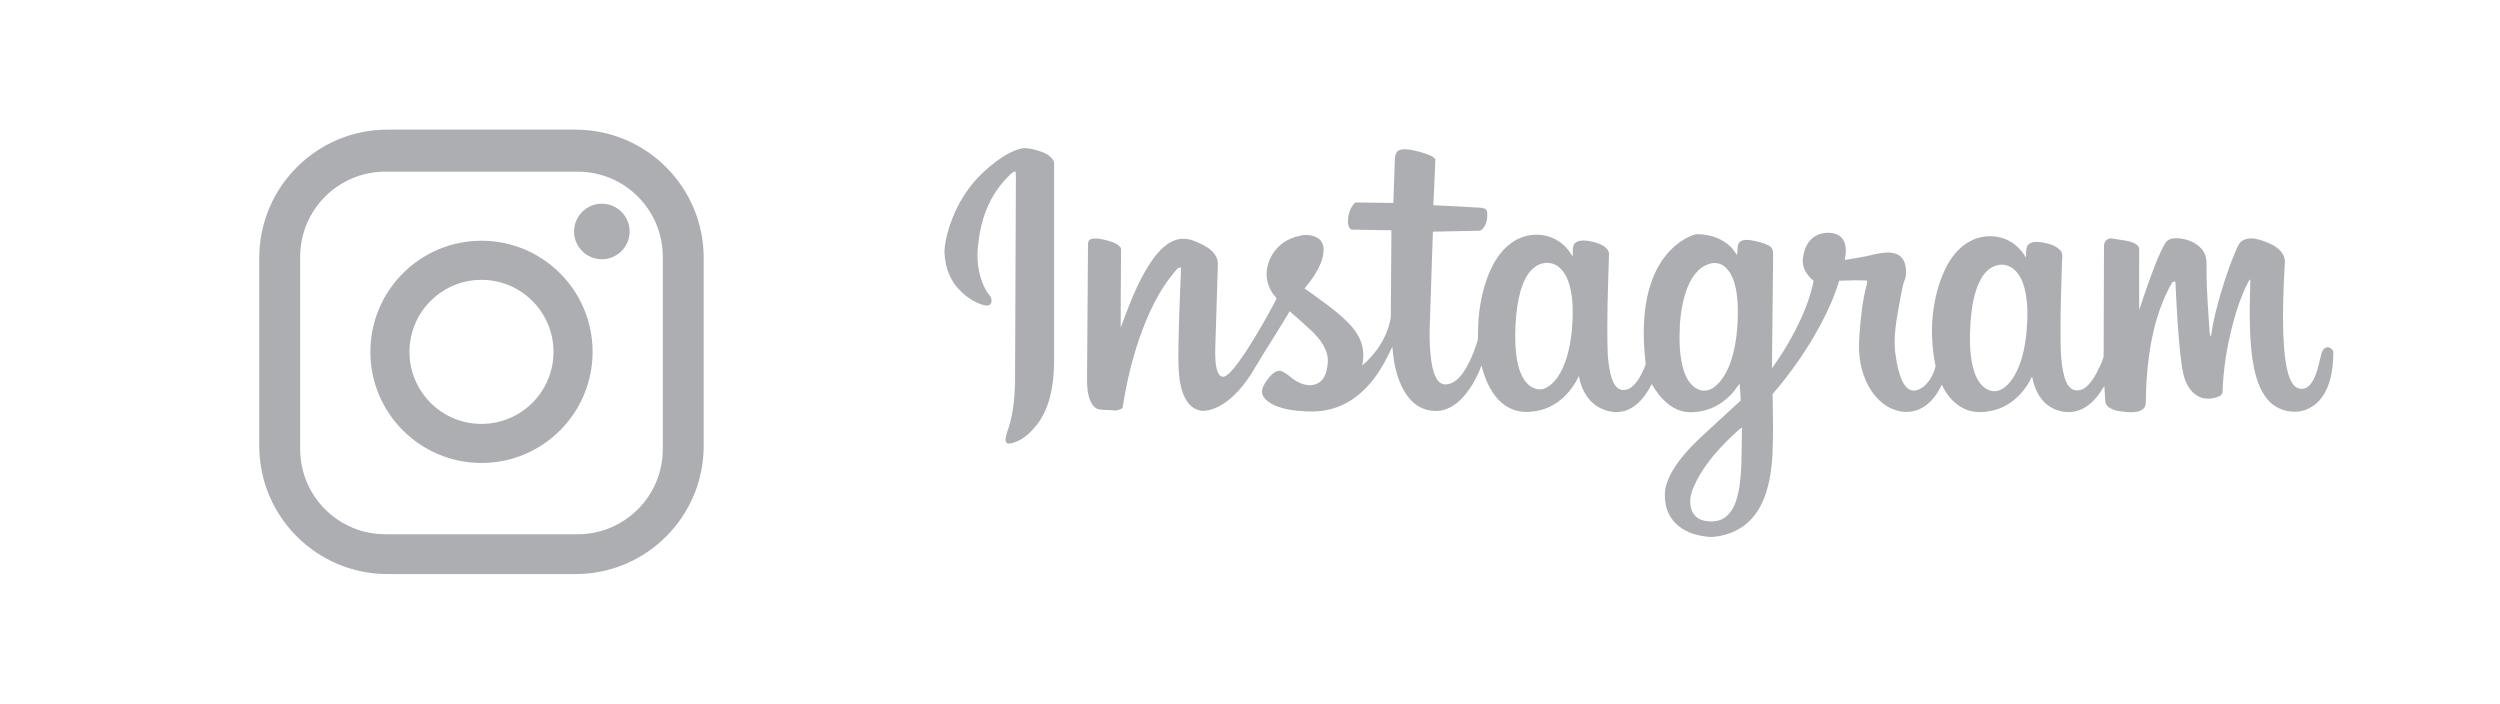 <svg width="135" height="38" viewBox="0 0 135 38" fill="none" xmlns="http://www.w3.org/2000/svg">
<path d="M31.073 7H20.927C17.102 7 14 10.101 14 13.927V24.073C14 27.898 17.102 31 20.927 31H31.073C34.898 31 38 27.898 38 24.073V13.927C38 10.101 34.898 7 31.073 7ZM35.791 24.251C35.791 26.79 33.733 28.85 31.192 28.85H20.808C18.269 28.85 16.209 26.792 16.209 24.251V13.868C16.209 11.329 18.267 9.269 20.808 9.269H31.192C33.731 9.269 35.791 11.327 35.791 13.868V24.251Z" fill="#ACAEB2"/>
<path d="M26 13C22.686 13 20 15.687 20 19C20 22.313 22.687 25 26 25C29.313 25 32 22.313 32 19C32 15.687 29.313 13 26 13ZM26 22.891C23.852 22.891 22.111 21.148 22.111 19.002C22.111 16.855 23.853 15.112 26 15.112C28.147 15.112 29.889 16.855 29.889 19.002C29.889 21.148 28.147 22.891 26 22.891Z" fill="#ACAEB2"/>
<path d="M32.5 14C33.328 14 34 13.328 34 12.5C34 11.672 33.328 11 32.5 11C31.672 11 31 11.672 31 12.5C31 13.328 31.672 14 32.5 14Z" fill="#ACAEB2"/>
<path fill-rule="evenodd" clip-rule="evenodd" d="M55.098 8.031C55.315 7.972 55.543 8.007 55.758 8.056C56.078 8.136 56.413 8.222 56.677 8.43C56.813 8.534 56.933 8.689 56.921 8.867C56.921 11.916 56.921 14.964 56.921 18.014C56.913 19.014 56.977 20.023 56.791 21.013C56.65 21.815 56.336 22.616 55.755 23.208C55.563 23.421 55.346 23.616 55.09 23.752C54.876 23.866 54.641 23.967 54.391 23.948C54.335 23.888 54.286 23.816 54.298 23.73C54.317 23.492 54.405 23.268 54.483 23.045C54.718 22.285 54.785 21.484 54.812 20.694C54.832 16.978 54.839 13.262 54.858 9.546C54.858 9.451 54.851 9.355 54.836 9.259C54.691 9.266 54.602 9.383 54.505 9.472C54.052 9.909 53.677 10.426 53.411 10.993C53.062 11.716 52.884 12.512 52.813 13.307C52.75 13.824 52.792 14.351 52.916 14.858C53.021 15.249 53.181 15.632 53.437 15.949C53.547 16.077 53.584 16.273 53.491 16.419C53.353 16.558 53.142 16.485 52.98 16.434C52.44 16.243 51.975 15.875 51.619 15.434C51.192 14.9 51.012 14.212 51 13.541C51.041 12.947 51.203 12.367 51.42 11.814C51.736 10.996 52.206 10.233 52.806 9.59C53.194 9.187 53.625 8.821 54.091 8.507C54.407 8.309 54.737 8.123 55.1 8.031H55.098ZM75.451 8.178C75.627 8.029 75.878 8.051 76.092 8.078C76.477 8.14 76.86 8.235 77.218 8.388C77.328 8.433 77.425 8.506 77.511 8.588C77.477 9.419 77.444 10.251 77.398 11.082C78.244 11.12 79.09 11.166 79.936 11.216C80.084 11.223 80.28 11.265 80.304 11.438C80.338 11.694 80.299 11.97 80.177 12.201C80.104 12.322 80.001 12.47 79.841 12.46C79.02 12.473 78.2 12.498 77.377 12.51C77.332 13.678 77.301 14.848 77.26 16.016C77.238 17.082 77.14 18.151 77.255 19.215C77.306 19.628 77.36 20.056 77.564 20.429C77.647 20.59 77.798 20.729 77.984 20.753C78.229 20.774 78.469 20.675 78.651 20.519C78.941 20.274 79.139 19.945 79.31 19.611C79.51 19.229 79.655 18.819 79.787 18.41C79.836 18.228 79.797 18.04 79.814 17.856C79.826 16.879 79.982 15.899 80.319 14.979C80.574 14.313 80.935 13.655 81.505 13.202C82.125 12.688 83.036 12.517 83.79 12.831C84.277 13.019 84.672 13.398 84.916 13.851C84.948 13.636 84.897 13.403 84.994 13.202C85.132 12.983 85.421 12.973 85.654 12.994C85.964 13.029 86.274 13.104 86.547 13.257C86.714 13.351 86.88 13.502 86.886 13.705C86.832 15.488 86.759 17.272 86.815 19.056C86.832 19.444 86.886 19.829 86.971 20.207C87.043 20.479 87.131 20.776 87.361 20.959C87.577 21.123 87.889 21.072 88.092 20.912C88.421 20.659 88.611 20.278 88.777 19.908C88.82 19.803 88.882 19.695 88.86 19.576C88.737 18.507 88.714 17.419 88.889 16.354C89.013 15.639 89.23 14.929 89.603 14.301C89.981 13.66 90.53 13.101 91.214 12.78C91.346 12.727 91.478 12.658 91.622 12.646C92.296 12.641 92.994 12.863 93.474 13.344C93.598 13.477 93.703 13.628 93.8 13.781C93.844 13.581 93.798 13.368 93.869 13.173C93.978 12.948 94.271 12.935 94.488 12.963C94.854 13.022 95.229 13.101 95.556 13.284C95.758 13.401 95.758 13.658 95.748 13.861C95.729 15.87 95.701 17.879 95.685 19.89C96.146 19.247 96.567 18.574 96.928 17.871C97.371 17.018 97.745 16.12 97.935 15.175C97.683 14.949 97.45 14.674 97.377 14.338C97.311 14.063 97.374 13.781 97.45 13.515C97.572 13.116 97.873 12.748 98.29 12.633C98.607 12.544 98.97 12.535 99.266 12.695C99.492 12.814 99.619 13.057 99.656 13.299C99.699 13.546 99.662 13.796 99.614 14.037C100.157 13.952 100.701 13.865 101.233 13.732C101.6 13.65 101.993 13.584 102.359 13.698C102.62 13.774 102.812 14.009 102.875 14.267C102.941 14.543 102.963 14.841 102.856 15.11C102.714 15.466 102.68 15.85 102.598 16.221C102.425 17.206 102.202 18.215 102.369 19.217C102.43 19.663 102.524 20.111 102.7 20.529C102.809 20.751 102.948 20.993 103.202 21.072C103.451 21.137 103.706 21.011 103.899 20.86C104.216 20.578 104.425 20.184 104.521 19.777C104.308 18.727 104.257 17.636 104.428 16.575C104.552 15.778 104.781 14.992 105.171 14.281C105.476 13.745 105.903 13.25 106.473 12.98C107.105 12.671 107.889 12.671 108.506 13.017C108.887 13.213 109.179 13.542 109.398 13.903C109.432 13.687 109.376 13.445 109.493 13.249C109.667 13.034 109.985 13.047 110.234 13.082C110.6 13.146 111.002 13.235 111.26 13.524C111.426 13.705 111.344 13.962 111.346 14.182C111.316 15.353 111.266 16.523 111.27 17.696C111.277 18.591 111.241 19.502 111.483 20.373C111.553 20.596 111.645 20.833 111.841 20.977C112.06 21.135 112.374 21.102 112.584 20.944C112.87 20.729 113.064 20.419 113.232 20.108C113.364 19.829 113.523 19.556 113.596 19.256C113.601 17.285 113.611 15.315 113.615 13.344C113.601 13.177 113.662 12.983 113.83 12.911C113.952 12.836 114.096 12.891 114.227 12.906C114.578 12.972 114.949 12.982 115.275 13.146C115.397 13.205 115.526 13.312 115.516 13.46C115.512 14.434 115.516 15.407 115.514 16.381C115.514 16.493 115.514 16.605 115.526 16.718C115.816 15.83 116.121 14.945 116.467 14.076C116.604 13.755 116.745 13.433 116.923 13.133C117.057 12.891 117.369 12.851 117.62 12.866C118.154 12.906 118.72 13.134 119.005 13.608C119.107 13.781 119.151 13.982 119.151 14.18C119.141 15.194 119.199 16.204 119.272 17.215C119.295 17.529 119.3 17.844 119.35 18.156C119.383 18.133 119.404 18.101 119.409 18.061C119.514 17.312 119.704 16.58 119.916 15.855C120.157 15.053 120.419 14.257 120.755 13.489C120.842 13.297 120.925 13.079 121.125 12.975C121.41 12.821 121.756 12.868 122.054 12.957C122.392 13.072 122.743 13.19 123.017 13.427C123.216 13.593 123.377 13.833 123.385 14.098C123.302 15.665 123.226 17.24 123.343 18.809C123.377 19.24 123.429 19.673 123.539 20.093C123.604 20.33 123.687 20.568 123.836 20.768C123.979 20.957 124.25 21.056 124.477 20.966C124.679 20.889 124.815 20.704 124.915 20.523C125.152 20.088 125.22 19.591 125.354 19.121C125.388 18.979 125.452 18.823 125.606 18.772C125.715 18.703 125.829 18.789 125.917 18.853C126.029 18.955 125.995 19.119 125.996 19.254C125.966 20.011 125.846 20.803 125.396 21.436C125.04 21.961 124.396 22.298 123.751 22.224C123.161 22.198 122.61 21.86 122.295 21.37C121.891 20.766 121.73 20.043 121.623 19.334C121.435 17.926 121.484 16.501 121.52 15.086C121.461 15.125 121.423 15.182 121.394 15.244C120.994 16.035 120.723 16.882 120.511 17.738C120.231 18.849 120.058 19.987 120.019 21.132C120.024 21.28 119.907 21.39 119.77 21.424C119.451 21.552 119.077 21.578 118.763 21.427C118.442 21.28 118.208 20.993 118.066 20.679C117.912 20.355 117.852 19.999 117.801 19.648C117.612 18.193 117.547 16.724 117.474 15.261C117.484 15.155 117.362 15.224 117.308 15.234C116.587 16.476 116.221 17.886 116.036 19.296C115.921 20.116 115.884 20.946 115.872 21.773C115.872 21.922 115.787 22.067 115.655 22.139C115.407 22.278 115.109 22.271 114.836 22.25C114.508 22.216 114.163 22.189 113.884 21.998C113.767 21.922 113.689 21.791 113.683 21.652C113.662 21.384 113.657 21.113 113.634 20.843C113.484 21.06 113.361 21.295 113.181 21.489C112.896 21.823 112.526 22.105 112.09 22.209C111.475 22.349 110.787 22.147 110.359 21.682C110.01 21.31 109.822 20.818 109.732 20.325C109.422 20.991 108.92 21.588 108.255 21.929C107.933 22.102 107.572 22.199 107.207 22.235C106.807 22.282 106.388 22.235 106.027 22.052C105.494 21.785 105.098 21.303 104.857 20.769C104.575 21.397 104.089 22 103.394 22.184C102.707 22.372 101.966 22.094 101.474 21.608C100.847 20.999 100.516 20.145 100.419 19.292C100.365 18.88 100.384 18.463 100.413 18.05C100.475 17.126 100.577 16.196 100.82 15.3C100.823 15.249 100.823 15.201 100.82 15.15C100.318 15.127 99.816 15.143 99.316 15.157C99.068 15.999 98.7 16.803 98.286 17.577C97.574 18.901 96.701 20.138 95.721 21.281C95.733 22.382 95.767 23.485 95.712 24.584C95.658 25.457 95.526 26.34 95.158 27.144C94.878 27.741 94.439 28.283 93.844 28.597C93.401 28.841 92.898 28.97 92.394 29C91.767 28.956 91.115 28.802 90.625 28.391C90.281 28.11 90.044 27.708 89.954 27.276C89.888 26.9 89.869 26.504 89.993 26.138C90.215 25.449 90.661 24.858 91.141 24.324C91.626 23.779 92.187 23.309 92.716 22.807C93.14 22.414 93.567 22.023 93.993 21.632C94 21.327 93.952 21.021 93.942 20.716C93.745 20.969 93.571 21.243 93.323 21.453C92.709 22.042 91.824 22.345 90.975 22.236C90.386 22.134 89.903 21.729 89.55 21.271C89.416 21.105 89.298 20.925 89.194 20.738C88.882 21.35 88.431 21.976 87.739 22.189C87.049 22.382 86.269 22.104 85.817 21.563C85.52 21.202 85.326 20.756 85.264 20.294C84.974 20.912 84.53 21.471 83.938 21.827C83.558 22.062 83.119 22.196 82.673 22.231C82.19 22.29 81.686 22.172 81.286 21.899C80.564 21.397 80.207 20.546 79.994 19.729C79.882 20.093 79.699 20.432 79.51 20.763C79.319 21.058 79.117 21.352 78.859 21.595C78.558 21.887 78.176 22.124 77.75 22.179C77.26 22.241 76.747 22.094 76.368 21.776C76.063 21.518 75.836 21.182 75.672 20.821C75.363 20.163 75.244 19.438 75.185 18.72C74.803 19.554 74.352 20.378 73.684 21.024C73.172 21.541 72.524 21.936 71.811 22.107C71.248 22.251 70.659 22.236 70.084 22.184C69.588 22.134 69.084 22.038 68.645 21.793C68.433 21.669 68.218 21.498 68.155 21.251C68.114 20.981 68.27 20.734 68.421 20.523C68.569 20.328 68.733 20.122 68.97 20.036C69.192 19.964 69.384 20.143 69.557 20.252C69.825 20.486 70.129 20.697 70.483 20.773C70.829 20.862 71.243 20.749 71.448 20.447C71.636 20.165 71.689 19.818 71.707 19.489C71.704 18.864 71.299 18.332 70.873 17.91C70.474 17.532 70.056 17.173 69.644 16.808C69.057 17.797 68.428 18.76 67.834 19.746C67.48 20.377 67.051 20.976 66.508 21.462C66.115 21.808 65.645 22.107 65.115 22.177C64.758 22.231 64.397 22.055 64.18 21.78C63.895 21.422 63.773 20.969 63.704 20.526C63.597 19.734 63.636 18.932 63.65 18.134C63.663 17.121 63.717 16.107 63.751 15.093C63.756 14.877 63.783 14.659 63.761 14.442C63.692 14.457 63.612 14.459 63.568 14.523C62.588 15.615 61.976 16.973 61.501 18.343C61.097 19.541 60.808 20.776 60.621 22.025C60.462 22.152 60.251 22.189 60.055 22.156C59.816 22.122 59.57 22.156 59.334 22.104C59.122 22.048 58.973 21.865 58.89 21.672C58.717 21.276 58.697 20.837 58.7 20.41C58.72 18.012 58.736 15.614 58.752 13.215C58.747 13.099 58.78 12.953 58.905 12.913C59.156 12.834 59.422 12.901 59.672 12.955C59.951 13.027 60.257 13.098 60.467 13.311C60.574 13.412 60.528 13.569 60.536 13.698C60.531 15.029 60.511 16.36 60.518 17.69C60.959 16.511 61.393 15.315 62.081 14.249C62.234 14.029 62.381 13.803 62.569 13.611C62.897 13.235 63.346 12.905 63.865 12.893C64.255 12.878 64.613 13.057 64.955 13.22C65.27 13.38 65.579 13.608 65.71 13.947C65.794 14.147 65.76 14.365 65.757 14.575C65.723 15.719 65.689 16.864 65.649 18.009C65.64 18.475 65.603 18.942 65.632 19.41C65.645 19.633 65.671 19.858 65.749 20.068C65.796 20.184 65.866 20.32 66.006 20.343C66.139 20.358 66.249 20.264 66.344 20.185C66.558 19.994 66.73 19.762 66.9 19.534C67.385 18.868 67.8 18.154 68.216 17.445C68.458 17.005 68.713 16.57 68.938 16.122C68.859 15.991 68.736 15.887 68.667 15.748C68.399 15.32 68.324 14.781 68.465 14.298C68.592 13.826 68.892 13.406 69.284 13.113C69.562 12.918 69.884 12.792 70.218 12.727C70.535 12.646 70.888 12.693 71.17 12.861C71.363 12.979 71.463 13.203 71.472 13.423C71.49 13.836 71.336 14.234 71.139 14.591C70.949 14.945 70.703 15.266 70.446 15.573C71.273 16.172 72.135 16.741 72.85 17.476C73.225 17.867 73.537 18.349 73.6 18.896C73.644 19.178 73.605 19.462 73.562 19.742C74.342 19.069 74.948 18.148 75.103 17.124C75.124 15.56 75.119 13.995 75.136 12.433C74.413 12.42 73.689 12.418 72.967 12.399C72.825 12.316 72.796 12.134 72.787 11.983C72.789 11.624 72.889 11.25 73.138 10.978C73.176 10.921 73.249 10.939 73.308 10.934C73.952 10.943 74.595 10.951 75.239 10.959C75.27 10.236 75.287 9.511 75.316 8.788C75.321 8.58 75.316 8.346 75.46 8.178H75.451ZM83.332 14.214C82.909 14.298 82.595 14.635 82.397 14.996C82.134 15.486 82.008 16.036 81.928 16.582C81.83 17.292 81.8 18.014 81.839 18.73C81.879 19.281 81.954 19.846 82.21 20.346C82.354 20.617 82.573 20.868 82.873 20.974C83.07 21.051 83.299 21.043 83.485 20.942C83.868 20.748 84.128 20.385 84.321 20.016C84.66 19.331 84.806 18.571 84.882 17.819C84.943 17.035 84.967 16.233 84.775 15.464C84.674 15.098 84.519 14.731 84.233 14.469C83.997 14.249 83.651 14.142 83.334 14.215L83.332 14.214ZM92.328 14.241C91.819 14.378 91.466 14.815 91.239 15.263C90.909 15.959 90.773 16.73 90.715 17.491C90.678 18.348 90.669 19.229 90.936 20.054C91.07 20.444 91.299 20.843 91.694 21.021C91.939 21.139 92.24 21.112 92.47 20.969C92.665 20.843 92.835 20.679 92.971 20.491C93.286 20.064 93.472 19.561 93.6 19.052C93.786 18.296 93.849 17.513 93.844 16.738C93.837 16.206 93.79 15.669 93.622 15.162C93.511 14.851 93.344 14.541 93.065 14.35C92.855 14.202 92.575 14.167 92.329 14.241H92.328ZM107.934 14.306C107.492 14.375 107.153 14.717 106.953 15.097C106.592 15.771 106.483 16.543 106.415 17.294C106.359 18.138 106.336 18.999 106.536 19.828C106.637 20.232 106.807 20.643 107.139 20.915C107.356 21.088 107.66 21.186 107.931 21.087C108.285 20.969 108.533 20.667 108.73 20.368C109.184 19.625 109.352 18.75 109.435 17.896C109.5 17.119 109.517 16.323 109.323 15.561C109.227 15.187 109.062 14.811 108.76 14.553C108.54 14.355 108.226 14.252 107.931 14.308L107.934 14.306ZM93.394 23.676C92.611 24.442 91.887 25.299 91.451 26.31C91.295 26.671 91.21 27.077 91.324 27.463C91.4 27.761 91.639 28.017 91.943 28.094C92.321 28.193 92.752 28.193 93.093 27.981C93.4 27.78 93.601 27.454 93.723 27.115C93.956 26.464 94.001 25.769 94.034 25.084C94.044 24.416 94.062 23.747 94.068 23.079C93.822 23.252 93.618 23.477 93.396 23.676H93.394Z" fill="#ACAEB2"/>
</svg>
